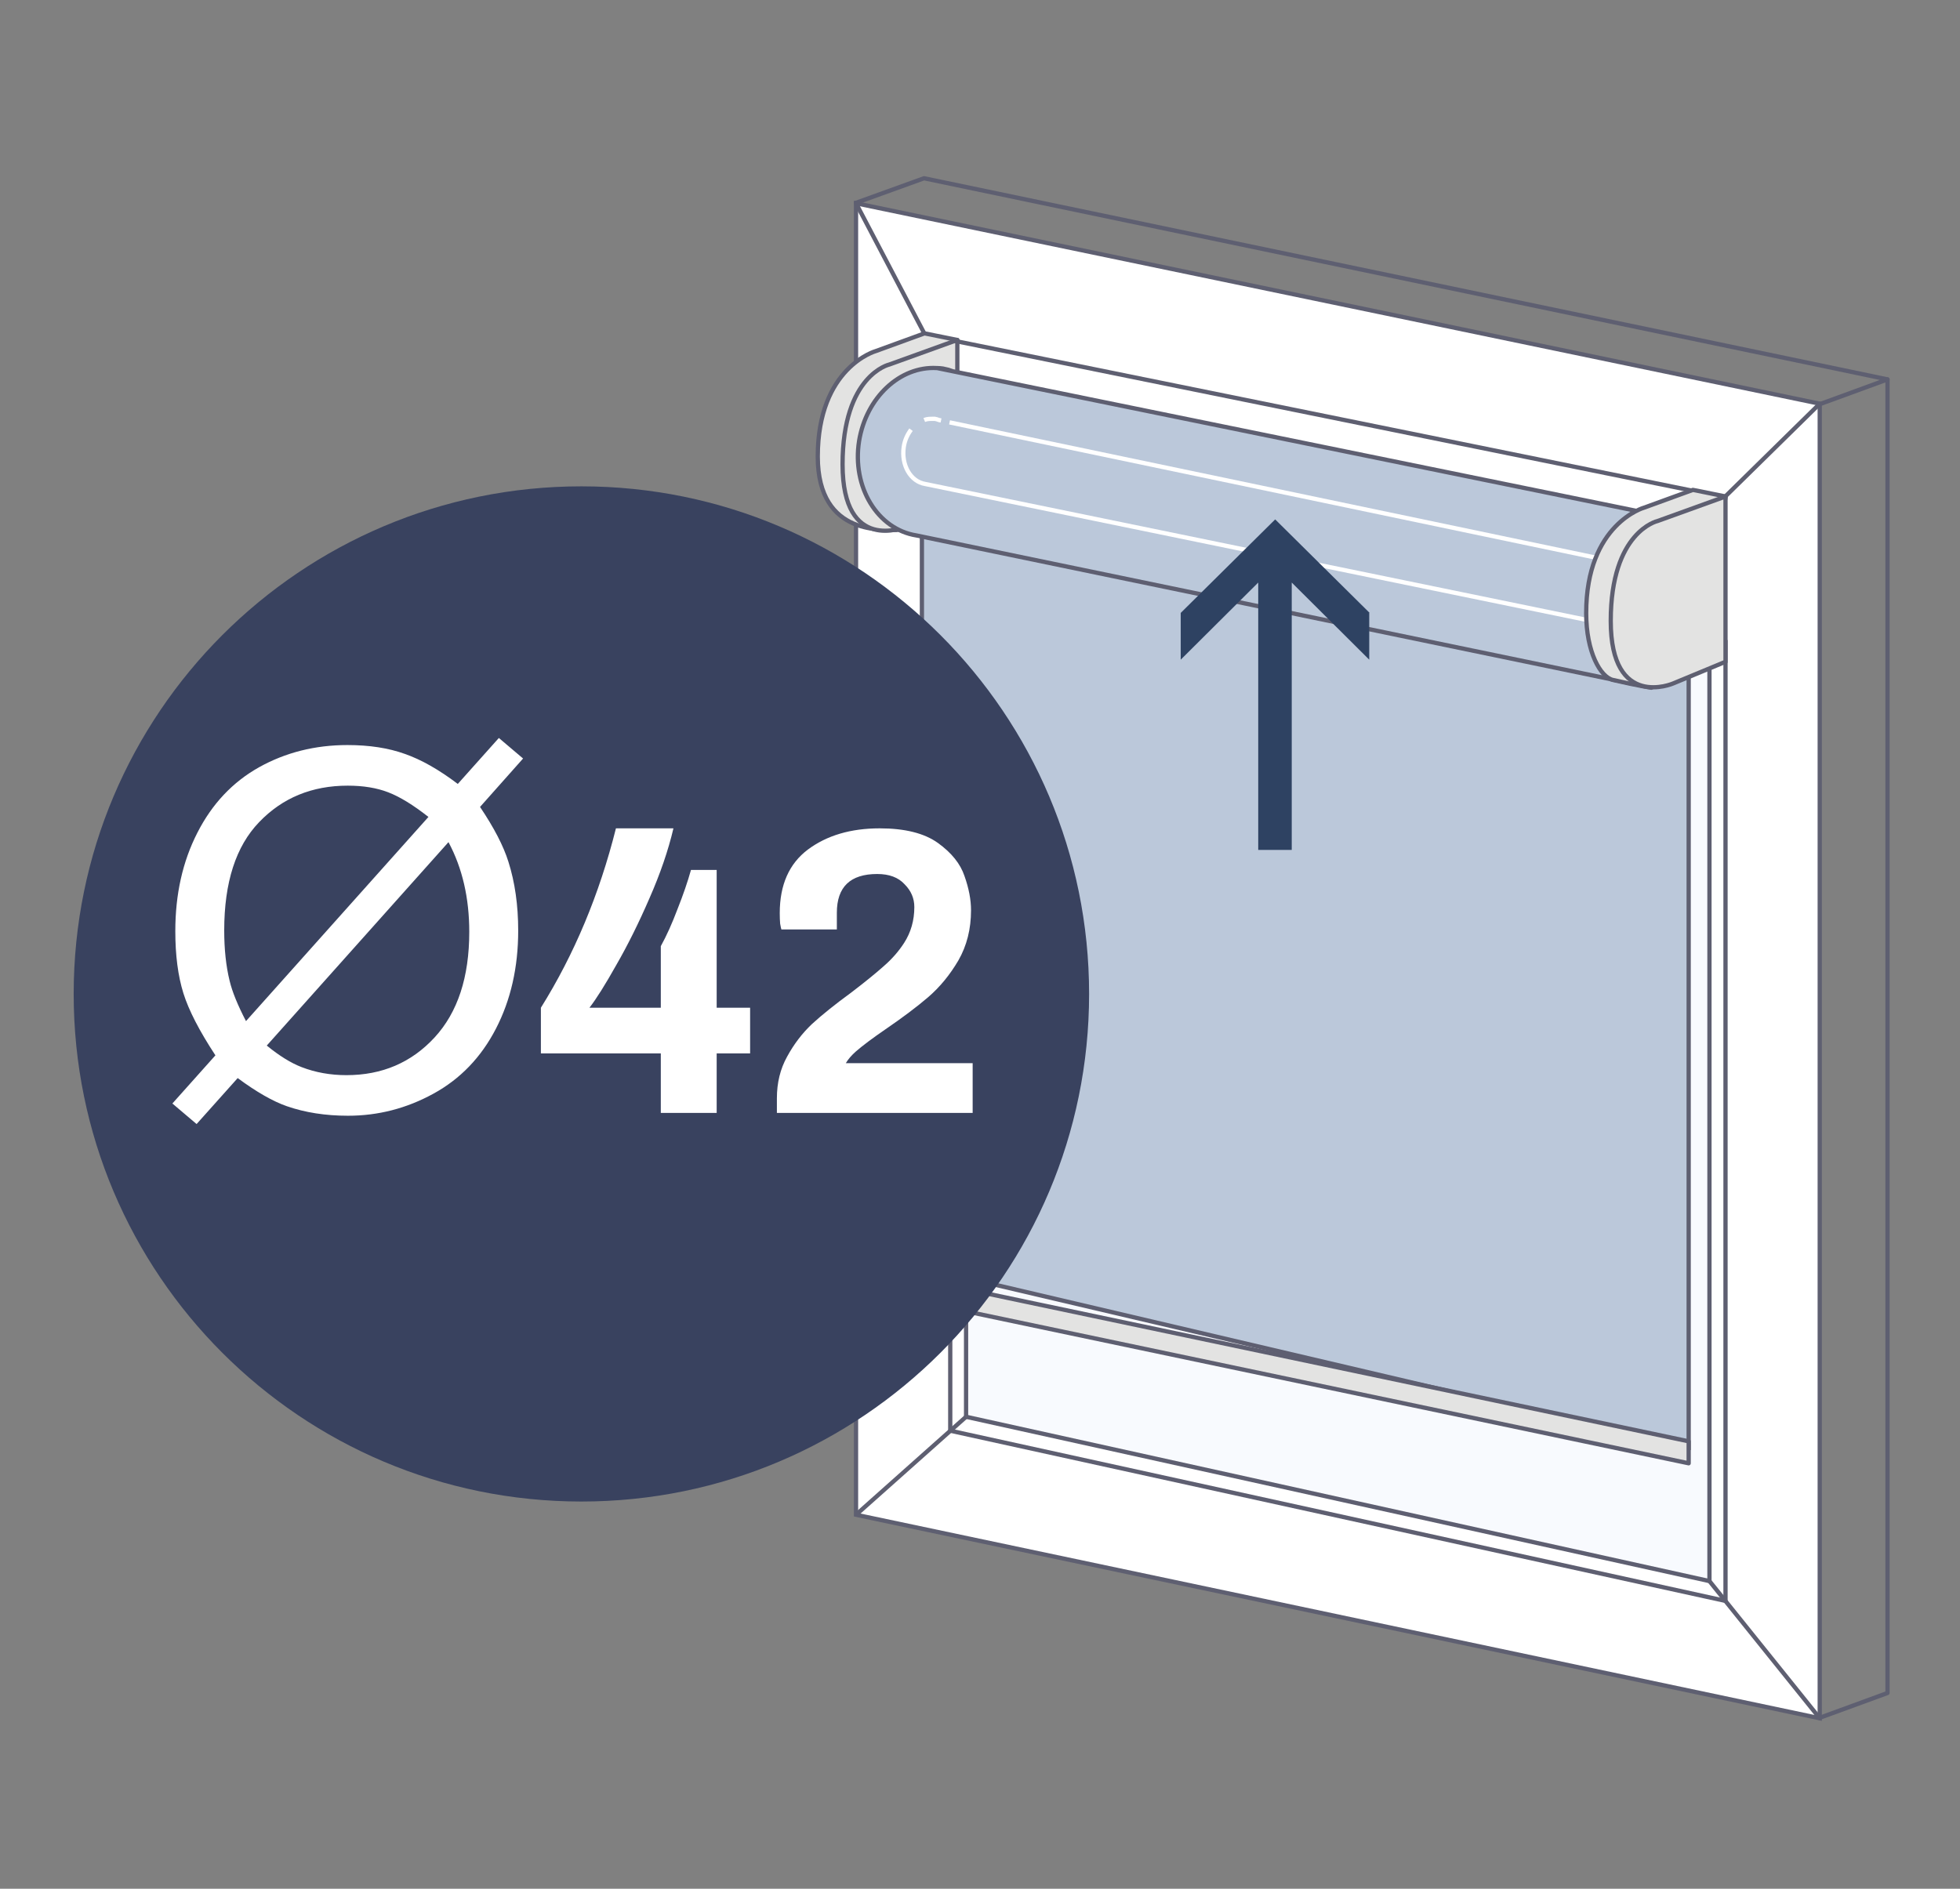 <?xml version="1.0" encoding="UTF-8"?>
<svg xmlns="http://www.w3.org/2000/svg" width="83" height="80" viewBox="0 0 83 80" fill="none">
  <rect x="0" y="0" width="83" height="80" fill="#808080" stroke="none"/>
  <path d="M77.06 17.1L36.25 8.61V64.16L77.06 72.78V17.1Z" fill="white" stroke="#5E5F71" stroke-width="0.18" stroke-miterlimit="10"></path>
  <path d="M40.91 38.35V60.01L72.39 66.97V28.32L40.91 26.27V38.35Z" fill="#F8FAFE"></path>
  <path d="M40.24 60.6L73.07 67.81" stroke="#5E5F71" stroke-width="0.18" stroke-miterlimit="10"></path>
  <path d="M40.91 60.01L72.39 66.97" stroke="#5E5F71" stroke-width="0.18" stroke-miterlimit="10"></path>
  <path d="M40.24 21.15V60.6" stroke="#5E5F71" stroke-width="0.18" stroke-miterlimit="10"></path>
  <path d="M40.91 20.66V60.01" stroke="#5E5F71" stroke-width="0.18" stroke-miterlimit="10"></path>
  <path d="M73.07 27.11V67.81" stroke="#5E5F71" stroke-width="0.18" stroke-miterlimit="10"></path>
  <path d="M72.39 26.27V66.97" stroke="#5E5F71" stroke-width="0.18" stroke-miterlimit="10"></path>
  <path d="M72.39 66.97L77.06 72.78" stroke="#5E5F71" stroke-width="0.18" stroke-linecap="round" stroke-linejoin="round"></path>
  <path d="M40.91 60.01L36.25 64.16" stroke="#5E5F71" stroke-width="0.18" stroke-miterlimit="10"></path>
  <path d="M73.07 21.02L77.06 17.1" stroke="#5E5F71" stroke-width="0.18" stroke-linecap="round" stroke-linejoin="round"></path>
  <path d="M36.25 8.61L39.14 14.12" stroke="#5E5F71" stroke-width="0.18" stroke-miterlimit="10"></path>
  <path d="M39.25 21.09L40.54 14.4L39.15 14.12L37.09 14.87C37.09 14.87 34.63 15.55 34.63 19.34C34.63 22.8 37.55 22.4 37.93 22.45C38.31 22.5 39.26 21.09 39.26 21.09H39.25Z" fill="#E3E3E2" stroke="#5E5F71" stroke-width="0.18" stroke-linecap="round" stroke-linejoin="round"></path>
  <path d="M36.25 8.59L39.13 7.55L79.93 16.07L77.06 17.12" stroke="#5E5F71" stroke-width="0.18" stroke-linecap="round" stroke-linejoin="round"></path>
  <path d="M77.06 72.76L79.93 71.71V16.07" stroke="#5E5F71" stroke-width="0.18" stroke-linecap="round" stroke-linejoin="round"></path>
  <path d="M40.54 21.41V14.4L37.66 15.44C37.66 15.44 35.68 15.88 35.68 19.67C35.68 23.46 38.32 22.32 38.32 22.32L40.54 21.4V21.41Z" fill="#E3E3E2" stroke="#5E5F71" stroke-width="0.18" stroke-linecap="round" stroke-linejoin="round"></path>
  <path d="M40.24 14.4L73.07 21.07" stroke="#5E5F71" stroke-width="0.18" stroke-miterlimit="10"></path>
  <path d="M71.51 28.48L39.04 20.72V53.69L71.51 61.31V28.48Z" fill="#BBC8DA" stroke="#5E5F71" stroke-width="0.18" stroke-miterlimit="10"></path>
  <path d="M71.51 61.05L39.04 54.21V55.15L71.51 61.98V61.05Z" fill="#E3E3E2" stroke="#5E5F71" stroke-width="0.18" stroke-linecap="round" stroke-linejoin="round"></path>
  <path d="M40.38 15.73C40.24 15.68 40.09 15.64 39.93 15.61C39.85 15.6 39.77 15.59 39.69 15.59H39.67C38.12 15.5 36.68 16.83 36.38 18.68C36.07 20.63 37.16 22.42 38.81 22.68L69.52 29.04L72.19 22.23L40.37 15.73H40.38Z" fill="#BBC8DA"></path>
  <path d="M40.38 15.73C40.24 15.68 40.09 15.64 39.93 15.61C39.85 15.6 39.77 15.59 39.69 15.59H39.67C38.12 15.5 36.68 16.83 36.38 18.68C36.07 20.63 37.16 22.42 38.81 22.68L69.52 29.04L72.19 22.23L40.37 15.73H40.38Z" stroke="#5E5F71" stroke-width="0.18" stroke-miterlimit="10"></path>
  <path d="M39.85 17.81L39.76 17.79C39.71 17.77 39.65 17.75 39.59 17.74C39.56 17.74 39.53 17.74 39.5 17.74C39.38 17.74 39.26 17.74 39.14 17.79" stroke="white" stroke-width="0.18" stroke-miterlimit="10"></path>
  <path d="M38.58 18.2C38.43 18.4 38.31 18.65 38.27 18.94C38.16 19.7 38.56 20.4 39.18 20.5L68.32 26.49" stroke="white" stroke-width="0.18" stroke-miterlimit="10"></path>
  <path d="M68.68 26.56L69.03 26.63L69.1 26.28" stroke="white" stroke-width="0.18" stroke-miterlimit="10"></path>
  <path d="M69.23 25.65L69.42 24.71" stroke="white" stroke-width="0.18" stroke-miterlimit="10"></path>
  <path d="M69.48 24.39L69.55 24.04L69.2 23.96" stroke="white" stroke-width="0.18" stroke-miterlimit="10"></path>
  <path d="M68.48 23.81L40.21 17.89" stroke="white" stroke-width="0.18" stroke-miterlimit="10"></path>
  <path d="M71.79 27.72L73.08 21.03L71.69 20.75L69.63 21.5C69.63 21.5 67.17 22.18 67.17 25.97C67.17 27.63 67.78 28.68 68.3 28.8C69.42 29.06 69.93 29.13 69.93 29.13L71.8 27.73L71.79 27.72Z" fill="#E3E3E2" stroke="#5E5F71" stroke-width="0.18" stroke-linecap="round" stroke-linejoin="round"></path>
  <path d="M73.07 28.04V21.03L70.19 22.07C70.19 22.07 68.21 22.51 68.21 26.3C68.21 30.09 70.85 28.95 70.85 28.95L73.07 28.03V28.04Z" fill="#E3E3E2" stroke="#5E5F71" stroke-width="0.18" stroke-linecap="round" stroke-linejoin="round"></path>
  <path d="M57.983 25.961V27.942L54.701 24.675V36H53.282V24.675L50 27.942V25.961L54 22L58 25.961H57.983Z" fill="#2E4262"></path>
  <path d="M24.62 63.6C36.494 63.6 46.12 53.974 46.12 42.1C46.12 30.226 36.494 20.6 24.62 20.6C12.746 20.6 3.12 30.226 3.12 42.1C3.12 53.974 12.746 63.6 24.62 63.6Z" fill="#39425F"></path>
  <path d="M27.983 44.619H22.905V42.684C24.322 40.416 25.381 37.883 26.083 35.086H28.518C28.299 36.018 27.96 37.008 27.499 38.056C27.05 39.092 26.584 40.031 26.1 40.871C25.628 41.712 25.248 42.316 24.961 42.684H27.983V40.077C28.225 39.639 28.461 39.115 28.691 38.505C28.933 37.895 29.123 37.342 29.261 36.847H30.349V42.684H31.765V44.619H30.349V47.14H27.983V44.619ZM32.899 46.518C32.899 45.862 33.043 45.275 33.331 44.757C33.619 44.227 33.97 43.767 34.384 43.375C34.81 42.984 35.363 42.541 36.042 42.045C36.629 41.596 37.09 41.222 37.424 40.923C37.769 40.624 38.057 40.295 38.287 39.938C38.575 39.489 38.719 38.983 38.719 38.419C38.719 38.05 38.581 37.728 38.304 37.452C38.04 37.164 37.654 37.02 37.147 37.02C36.008 37.02 35.438 37.567 35.438 38.661V39.369H33.089C33.077 39.334 33.06 39.254 33.037 39.127C33.026 39 33.02 38.85 33.02 38.678C33.02 37.48 33.417 36.582 34.212 35.984C35.017 35.385 36.031 35.086 37.251 35.086C38.322 35.086 39.145 35.293 39.721 35.707C40.296 36.122 40.67 36.588 40.843 37.106C41.027 37.624 41.12 38.108 41.12 38.557C41.12 39.351 40.941 40.059 40.584 40.681C40.227 41.291 39.801 41.809 39.306 42.236C38.823 42.65 38.218 43.105 37.493 43.6C36.94 43.98 36.526 44.291 36.249 44.532C36.054 44.705 35.91 44.872 35.818 45.033H41.189V47.14H32.899V46.518Z" fill="white"></path>
  <path d="M19.386 33.205L21.125 31.258L22.151 32.128L20.328 34.179C20.922 35.062 21.322 35.836 21.529 36.499C21.805 37.368 21.944 38.342 21.944 39.419C21.944 40.972 21.629 42.357 21.001 43.572C20.373 44.787 19.489 45.705 18.35 46.327C17.218 46.948 16.013 47.259 14.736 47.259C13.783 47.259 12.92 47.124 12.146 46.855C11.553 46.648 10.859 46.251 10.065 45.664L8.325 47.611L7.3 46.741L9.122 44.701C8.446 43.672 7.993 42.795 7.766 42.07C7.538 41.339 7.424 40.462 7.424 39.44C7.424 37.879 7.734 36.492 8.356 35.276C8.977 34.054 9.847 33.129 10.966 32.501C12.091 31.873 13.341 31.558 14.715 31.558C15.64 31.558 16.448 31.683 17.138 31.931C17.835 32.173 18.585 32.598 19.386 33.205ZM18.143 34.603C17.494 34.092 16.924 33.744 16.434 33.557C15.951 33.371 15.381 33.278 14.725 33.278C13.213 33.278 11.963 33.792 10.976 34.821C9.989 35.843 9.495 37.372 9.495 39.409C9.495 40.21 9.571 40.921 9.723 41.542C9.833 42.005 10.065 42.574 10.417 43.251L18.143 34.603ZM18.992 35.67L11.297 44.287C11.829 44.722 12.319 45.025 12.768 45.198C13.355 45.426 13.99 45.54 14.673 45.54C16.178 45.54 17.421 45.008 18.402 43.945C19.382 42.882 19.872 41.39 19.872 39.471C19.872 38.035 19.579 36.768 18.992 35.67Z" fill="white"></path>
</svg>
